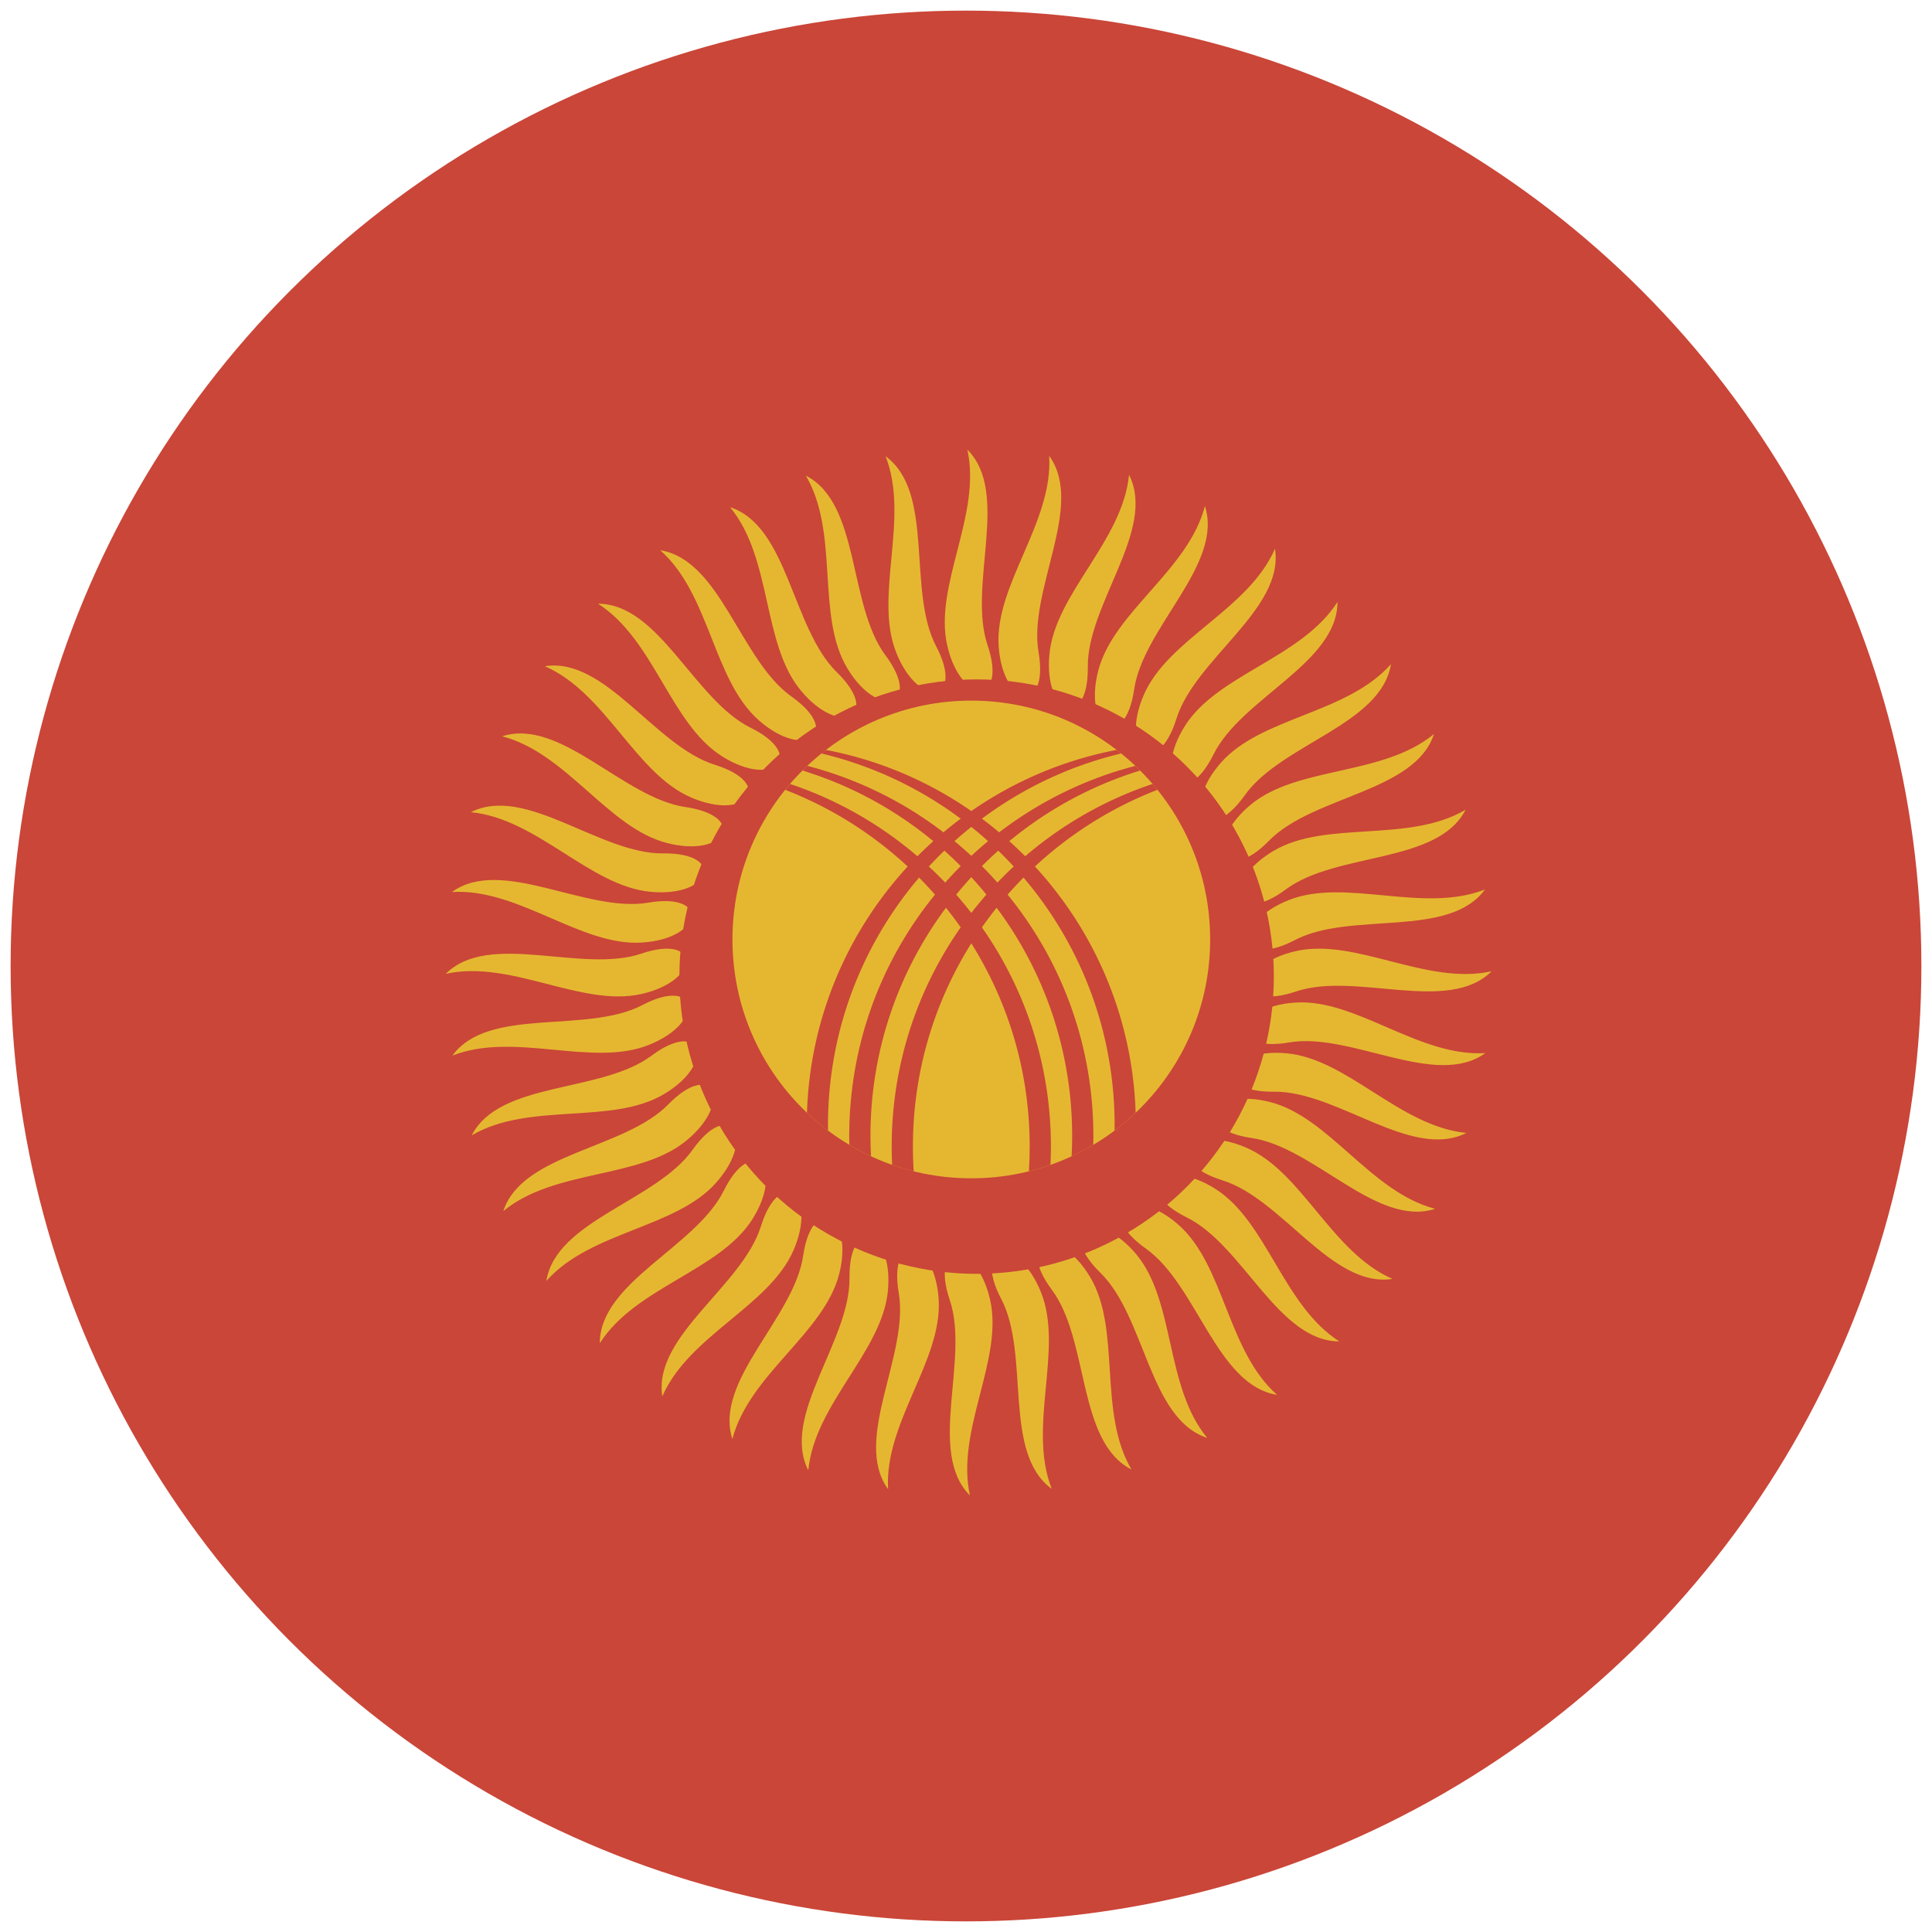 <svg height="182" width="182" xmlns="http://www.w3.org/2000/svg"><g transform="translate(1 1)" fill="none" fill-rule="evenodd"><circle cx="90" cy="90" fill="#CA4638" r="90"/><path d="M90.13 41.357c1.359 6.14-3.172 12.792-1.903 18.421 1.268 5.63 5.709 5.63 3.806 0-1.903-5.629 2.174-14.328-1.903-18.421zm7.707.587c.382 6.278-5.134 12.14-4.761 17.898.372 5.758 4.758 6.452 3.759.595-.999-5.857 4.39-13.812 1.002-18.493zm7.52 1.786c-.604 6.26-6.969 11.187-7.502 16.932-.532 5.746 3.69 7.118 3.62 1.177-.07-5.942 6.496-12.955 3.883-18.109zm7.15 2.941c-1.577 6.088-8.634 9.959-10.06 15.55-1.424 5.591 2.532 7.607 3.392 1.728.86-5.88 8.442-11.78 6.668-17.278zm6.6 4.023c-2.51 5.767-10.085 8.485-12.367 13.785-2.282 5.3 1.31 7.91 3.079 2.237 1.769-5.673 10.181-10.314 9.288-16.022zm5.89 5.006c-3.38 5.303-11.288 6.803-14.371 11.68s.056 8.017 2.69 2.691c2.636-5.325 11.67-8.593 11.681-14.371zm5.035 5.865c-4.169 4.71-12.214 4.954-16.022 9.289-3.808 4.335-1.198 7.927 2.237 3.079 3.435-4.848 12.87-6.663 13.785-12.368zm4.055 6.581c-4.854 3.999-12.839 2.982-17.278 6.668-4.44 3.686-2.424 7.642 1.728 3.391 4.151-4.251 13.754-4.567 15.55-10.059zm2.975 7.134c-5.42 3.19-13.146.937-18.108 3.883-4.961 2.946-3.589 7.17 1.176 3.62 4.766-3.55 14.3-2.36 16.932-7.503zm1.823 7.512c-5.852 2.303-13.131-1.131-18.492 1.003-5.361 2.133-4.667 6.519.595 3.759 5.262-2.76 14.492-.094 17.897-4.762zm.626 7.705c-6.14 1.36-12.793-3.172-18.422-1.903-5.629 1.269-5.629 5.709 0 3.806 5.629-1.903 14.328 2.175 18.422-1.903zm-.588 7.707c-6.278.382-12.14-5.133-17.897-4.76-5.758.372-6.453 4.757-.596 3.758 5.858-.999 13.812 4.39 18.493 1.002zm-1.786 7.521c-6.26-.605-11.187-6.97-16.932-7.502-5.746-.533-7.118 3.69-1.176 3.62 5.941-.071 12.954 6.495 18.108 3.882zm-2.94 7.149c-6.09-1.577-9.96-8.634-15.55-10.059-5.592-1.425-7.608 2.531-1.729 3.391 5.88.86 11.78 8.443 17.278 6.668zm-4.024 6.6c-5.766-2.51-8.485-10.085-13.785-12.367-5.3-2.282-7.909 1.31-2.237 3.079 5.673 1.769 10.314 10.181 16.022 9.289zm-5.005 5.89c-5.304-3.38-6.804-11.288-11.681-14.371-4.877-3.083-8.017.056-2.691 2.691s8.594 11.67 14.372 11.68zm-5.866 5.035c-4.709-4.169-4.954-12.214-9.289-16.022-4.334-3.808-7.927-1.198-3.079 2.237 4.849 3.435 6.663 12.87 12.368 13.785zm-6.58 4.055c-4-4.854-2.983-12.838-6.669-17.278-3.686-4.44-7.642-2.423-3.39 1.728 4.25 4.152 4.566 13.754 10.058 15.55zm-7.135 2.976c-3.19-5.42-.937-13.147-3.883-18.109-2.946-4.96-7.169-3.589-3.62 1.177 3.55 4.765 2.36 14.298 7.503 16.932zm-7.512 1.823c-2.303-5.853 1.131-13.132-1.002-18.493-2.134-5.361-6.52-4.667-3.76.595s.094 14.492 4.762 17.898zm-7.705.625c-1.359-6.14 3.172-12.793 1.903-18.422-1.268-5.629-5.709-5.629-3.806 0 1.903 5.629-2.174 14.328 1.903 18.422zm-7.707-.588c-.382-6.277 5.134-12.14 4.761-17.897-.372-5.758-4.758-6.453-3.759-.596.999 5.858-4.39 13.812-1.002 18.493zm-7.52-1.786c.604-6.26 6.969-11.187 7.502-16.932.532-5.746-3.69-7.118-3.62-1.176.07 5.941-6.496 12.955-3.883 18.108zm-7.15-2.94c1.577-6.089 8.634-9.96 10.06-15.55 1.424-5.592-2.532-7.608-3.392-1.728-.86 5.879-8.442 11.779-6.668 17.277zm-6.6-4.023c2.51-5.767 10.085-8.486 12.367-13.785 2.282-5.3-1.31-7.91-3.079-2.237-1.769 5.672-10.181 10.313-9.288 16.022zm-5.89-5.006c3.38-5.303 11.288-6.803 14.371-11.68 3.083-4.878-.056-8.018-2.69-2.692-2.636 5.326-11.67 8.594-11.681 14.372zm-5.035-5.866c4.169-4.709 12.214-4.953 16.022-9.288 3.808-4.335 1.198-7.927-2.237-3.08-3.435 4.849-12.87 6.663-13.785 12.368zm-4.055-6.58c4.854-4 12.839-2.983 17.278-6.669 4.44-3.685 2.424-7.642-1.728-3.39-4.151 4.25-13.754 4.566-15.55 10.058zm-2.975-7.135c5.42-3.19 13.146-.937 18.108-3.883 4.961-2.946 3.589-7.169-1.176-3.62-4.766 3.55-14.3 2.36-16.932 7.503zm-1.823-7.512c5.852-2.303 13.131 1.131 18.492-1.002 5.361-2.134 4.667-6.52-.595-3.76s-14.492.094-17.897 4.762zm-.626-7.704c6.14-1.36 12.793 3.171 18.422 1.902 5.629-1.268 5.629-5.708 0-3.805S45.083 86.66 40.99 90.738zm.588-7.708c6.278-.382 12.14 5.134 17.897 4.761 5.758-.372 6.453-4.758.596-3.759-5.858 1-13.812-4.39-18.493-1.002zm1.786-7.52c6.26.604 11.187 6.969 16.932 7.502 5.746.533 7.118-3.69 1.176-3.62-5.941.07-12.954-6.496-18.108-3.883zm2.94-7.15c6.09 1.577 9.96 8.634 15.55 10.06 5.592 1.424 7.608-2.532 1.729-3.392-5.88-.86-11.78-8.442-17.278-6.667zm4.024-6.6c5.766 2.51 8.485 10.085 13.785 12.367 5.3 2.283 7.909-1.31 2.237-3.079-5.673-1.769-10.314-10.18-16.022-9.288zm5.005-5.89c5.304 3.38 6.804 11.288 11.681 14.372 4.877 3.083 8.017-.057 2.691-2.692-5.326-2.634-8.594-11.669-14.372-11.68zm5.866-5.035c4.709 4.17 4.954 12.214 9.289 16.022 4.334 3.808 7.927 1.199 3.079-2.237-4.849-3.435-6.663-12.87-12.368-13.785zm6.58-4.055c4 4.854 2.983 12.839 6.669 17.278 3.686 4.44 7.642 2.424 3.39-1.728-4.25-4.151-4.566-13.753-10.058-15.55zm7.135-2.975c3.19 5.42.937 13.147 3.883 18.108 2.946 4.961 7.169 3.59 3.62-1.176-3.55-4.766-2.36-14.299-7.503-16.932zm7.512-1.823c2.303 5.852-1.131 13.131 1.002 18.493 2.134 5.36 6.52 4.666 3.76-.596-2.76-5.262-.094-14.492-4.762-17.897zm0 0" fill="#E5B731"/><circle cx="91" cy="91" fill="#CA4638" r="28"/><circle cx="90.5" cy="87.5" fill="#E5B731" r="22.5"/><path d="M75.019 103.827c.545-17.03 12.917-31.072 29.172-34.184.144.11.287.223.428.338C88.78 73.757 77 88.003 77 105l.003.504a22.62 22.62 0 01-1.984-1.677zm0 0" fill="#CA4638"/><path d="M105.981 103.827c-.545-17.03-12.917-31.072-29.172-34.184-.144.11-.287.223-.428.338C92.22 73.757 104 88.003 104 105l-.003.504a22.62 22.62 0 001.984-1.677zm0 0" fill="#CA4638"/><path d="M79.01 106.849c-.007-.282-.01-.565-.01-.849 0-16.758 11.45-30.841 26.953-34.854.153.144.303.29.451.439C91.694 76.108 81 89.805 81 106c0 .646.017 1.288.05 1.926-.7-.325-1.38-.685-2.04-1.077zm0 0" fill="#CA4638"/><path d="M101.99 106.849c.007-.282.01-.565.01-.849 0-16.758-11.45-30.841-26.953-34.854-.153.144-.303.29-.451.439C89.306 76.108 100 89.805 100 106c0 .646-.017 1.288-.05 1.926.7-.325 1.38-.685 2.04-1.077zm0 0" fill="#CA4638"/><path d="M83.041 108.734A36.603 36.603 0 0183 107c0-15.89 10.294-29.375 24.578-34.15.156.182.31.367.46.554C94.561 78.607 85 91.687 85 107c0 .787.025 1.567.075 2.342a22.324 22.324 0 01-2.034-.608zm0 0" fill="#CA4638"/><path d="M97.959 108.734c.027-.574.041-1.153.041-1.734 0-15.89-10.294-29.375-24.578-34.15-.156.182-.31.367-.46.554C86.439 78.607 96 91.687 96 107c0 .787-.025 1.567-.075 2.342.691-.171 1.37-.375 2.034-.608zm0 0" fill="#CA4638"/></g></svg>
